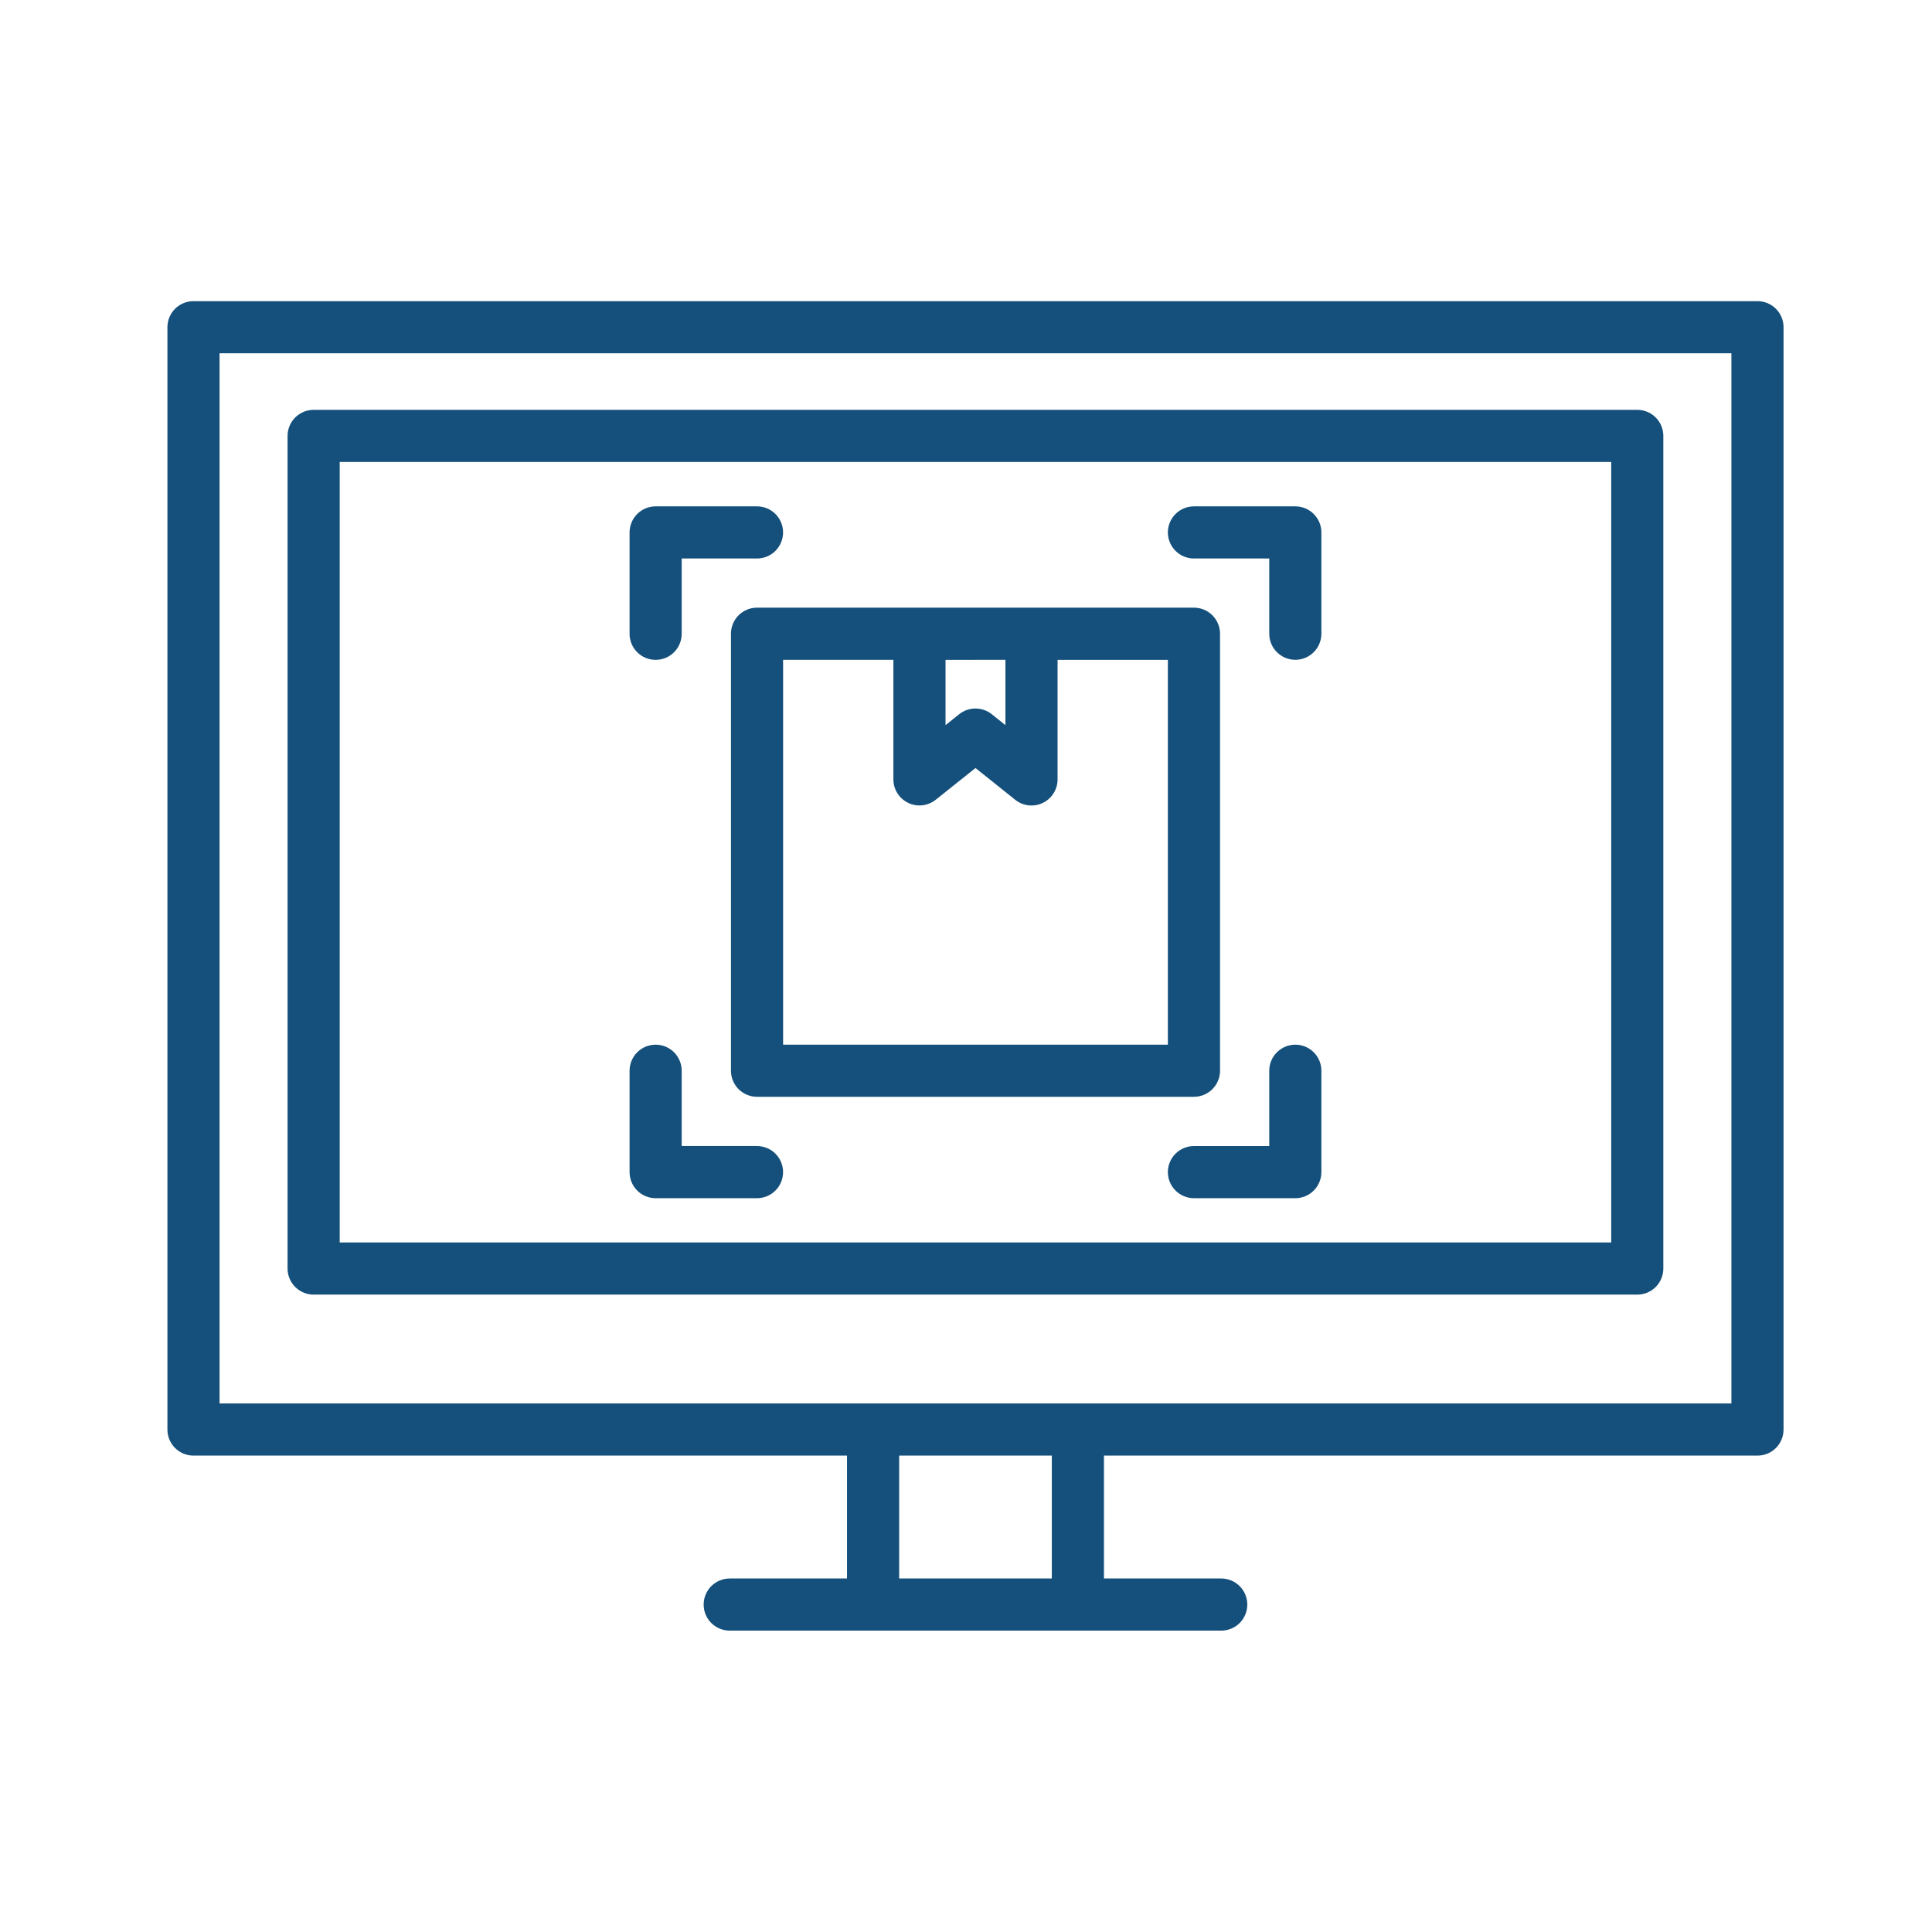 <svg width="76" height="76" viewBox="0 0 76 76" fill="none" xmlns="http://www.w3.org/2000/svg">
<path d="M28.754 24.929V42.12C28.754 42.392 28.862 42.652 29.054 42.845C29.247 43.037 29.507 43.145 29.779 43.145H46.967C47.239 43.145 47.5 43.037 47.692 42.845C47.885 42.652 47.993 42.392 47.993 42.12V24.929C47.993 24.657 47.885 24.397 47.692 24.204C47.5 24.012 47.239 23.904 46.967 23.904H29.779C29.507 23.904 29.247 24.012 29.054 24.204C28.862 24.397 28.754 24.657 28.754 24.929ZM39.551 25.955V28.525L39.014 28.095C38.832 27.95 38.606 27.871 38.373 27.871C38.14 27.871 37.914 27.95 37.732 28.095L37.195 28.525V25.958L39.551 25.955ZM30.805 25.955H35.144V30.659C35.144 30.852 35.199 31.041 35.301 31.205C35.404 31.368 35.551 31.499 35.725 31.583C35.899 31.667 36.093 31.7 36.285 31.678C36.477 31.656 36.659 31.58 36.81 31.46L38.373 30.212L39.936 31.462C40.087 31.583 40.269 31.658 40.461 31.68C40.653 31.702 40.847 31.669 41.021 31.585C41.195 31.502 41.342 31.37 41.444 31.207C41.547 31.043 41.602 30.854 41.602 30.661V25.958H45.941V41.094H30.805V25.955Z" fill="#14507B"/>
<path d="M69.135 11.847H7.611C7.339 11.847 7.079 11.955 6.886 12.147C6.694 12.339 6.586 12.6 6.586 12.872V56.235C6.586 56.507 6.694 56.768 6.886 56.96C7.079 57.152 7.339 57.26 7.611 57.26H33.319V62.094H28.705C28.433 62.094 28.172 62.202 27.98 62.395C27.788 62.587 27.68 62.848 27.68 63.12C27.68 63.392 27.788 63.652 27.98 63.845C28.172 64.037 28.433 64.145 28.705 64.145H48.041C48.313 64.145 48.574 64.037 48.766 63.845C48.958 63.652 49.066 63.392 49.066 63.12C49.066 62.848 48.958 62.587 48.766 62.395C48.574 62.202 48.313 62.094 48.041 62.094H43.427V57.26H69.135C69.407 57.26 69.668 57.152 69.86 56.96C70.052 56.768 70.16 56.507 70.16 56.235V12.872C70.16 12.6 70.052 12.339 69.86 12.147C69.668 11.955 69.407 11.847 69.135 11.847ZM41.376 62.094H35.37V57.26H41.376V62.094ZM68.109 55.209H8.637V13.897H68.109V55.209Z" fill="#14507B"/>
<path d="M12.338 50.927H64.406C64.678 50.927 64.939 50.819 65.131 50.627C65.323 50.434 65.431 50.173 65.431 49.901V17.148C65.431 16.876 65.323 16.615 65.131 16.422C64.939 16.23 64.678 16.122 64.406 16.122H12.338C12.066 16.122 11.805 16.23 11.613 16.422C11.421 16.615 11.312 16.876 11.312 17.148V49.901C11.312 50.173 11.421 50.434 11.613 50.627C11.805 50.819 12.066 50.927 12.338 50.927ZM13.363 18.173H63.381V48.876H13.363V18.173Z" fill="#14507B"/>
<path d="M50.955 41.095C50.683 41.095 50.422 41.203 50.23 41.395C50.037 41.587 49.929 41.848 49.929 42.12V45.083H46.967C46.695 45.083 46.434 45.191 46.242 45.383C46.049 45.575 45.941 45.836 45.941 46.108C45.941 46.38 46.049 46.641 46.242 46.833C46.434 47.026 46.695 47.134 46.967 47.134H50.955C51.227 47.134 51.487 47.026 51.68 46.833C51.872 46.641 51.98 46.38 51.98 46.108V42.12C51.98 41.848 51.872 41.587 51.68 41.395C51.487 41.203 51.227 41.095 50.955 41.095Z" fill="#14507B"/>
<path d="M50.955 19.919H46.967C46.695 19.919 46.434 20.027 46.242 20.219C46.049 20.412 45.941 20.672 45.941 20.945C45.941 21.216 46.049 21.477 46.242 21.669C46.434 21.862 46.695 21.97 46.967 21.97H49.929V24.93C49.929 25.201 50.037 25.462 50.23 25.654C50.422 25.847 50.683 25.955 50.955 25.955C51.227 25.955 51.487 25.847 51.68 25.654C51.872 25.462 51.98 25.201 51.98 24.93V20.945C51.98 20.81 51.954 20.677 51.902 20.552C51.851 20.428 51.775 20.315 51.68 20.22C51.585 20.124 51.472 20.049 51.347 19.997C51.223 19.946 51.089 19.919 50.955 19.919Z" fill="#14507B"/>
<path d="M25.791 25.957C26.063 25.957 26.324 25.849 26.516 25.657C26.708 25.465 26.816 25.204 26.816 24.932V21.97H29.779C30.051 21.97 30.312 21.862 30.504 21.669C30.696 21.477 30.804 21.216 30.804 20.945C30.804 20.672 30.696 20.412 30.504 20.219C30.312 20.027 30.051 19.919 29.779 19.919H25.791C25.519 19.919 25.258 20.027 25.066 20.219C24.874 20.412 24.766 20.672 24.766 20.945V24.929C24.765 25.064 24.792 25.198 24.843 25.323C24.894 25.447 24.97 25.561 25.065 25.656C25.16 25.752 25.273 25.827 25.398 25.879C25.523 25.931 25.656 25.957 25.791 25.957Z" fill="#14507B"/>
<path d="M29.779 45.082H26.816V42.12C26.816 41.848 26.708 41.587 26.516 41.395C26.324 41.203 26.063 41.095 25.791 41.095C25.519 41.095 25.258 41.203 25.066 41.395C24.874 41.587 24.766 41.848 24.766 42.12V46.108C24.766 46.38 24.874 46.641 25.066 46.833C25.258 47.026 25.519 47.134 25.791 47.134H29.779C30.051 47.134 30.312 47.026 30.504 46.833C30.696 46.641 30.804 46.38 30.804 46.108C30.804 45.836 30.696 45.575 30.504 45.383C30.312 45.191 30.051 45.083 29.779 45.083V45.082Z" fill="#14507B"/>
</svg>
